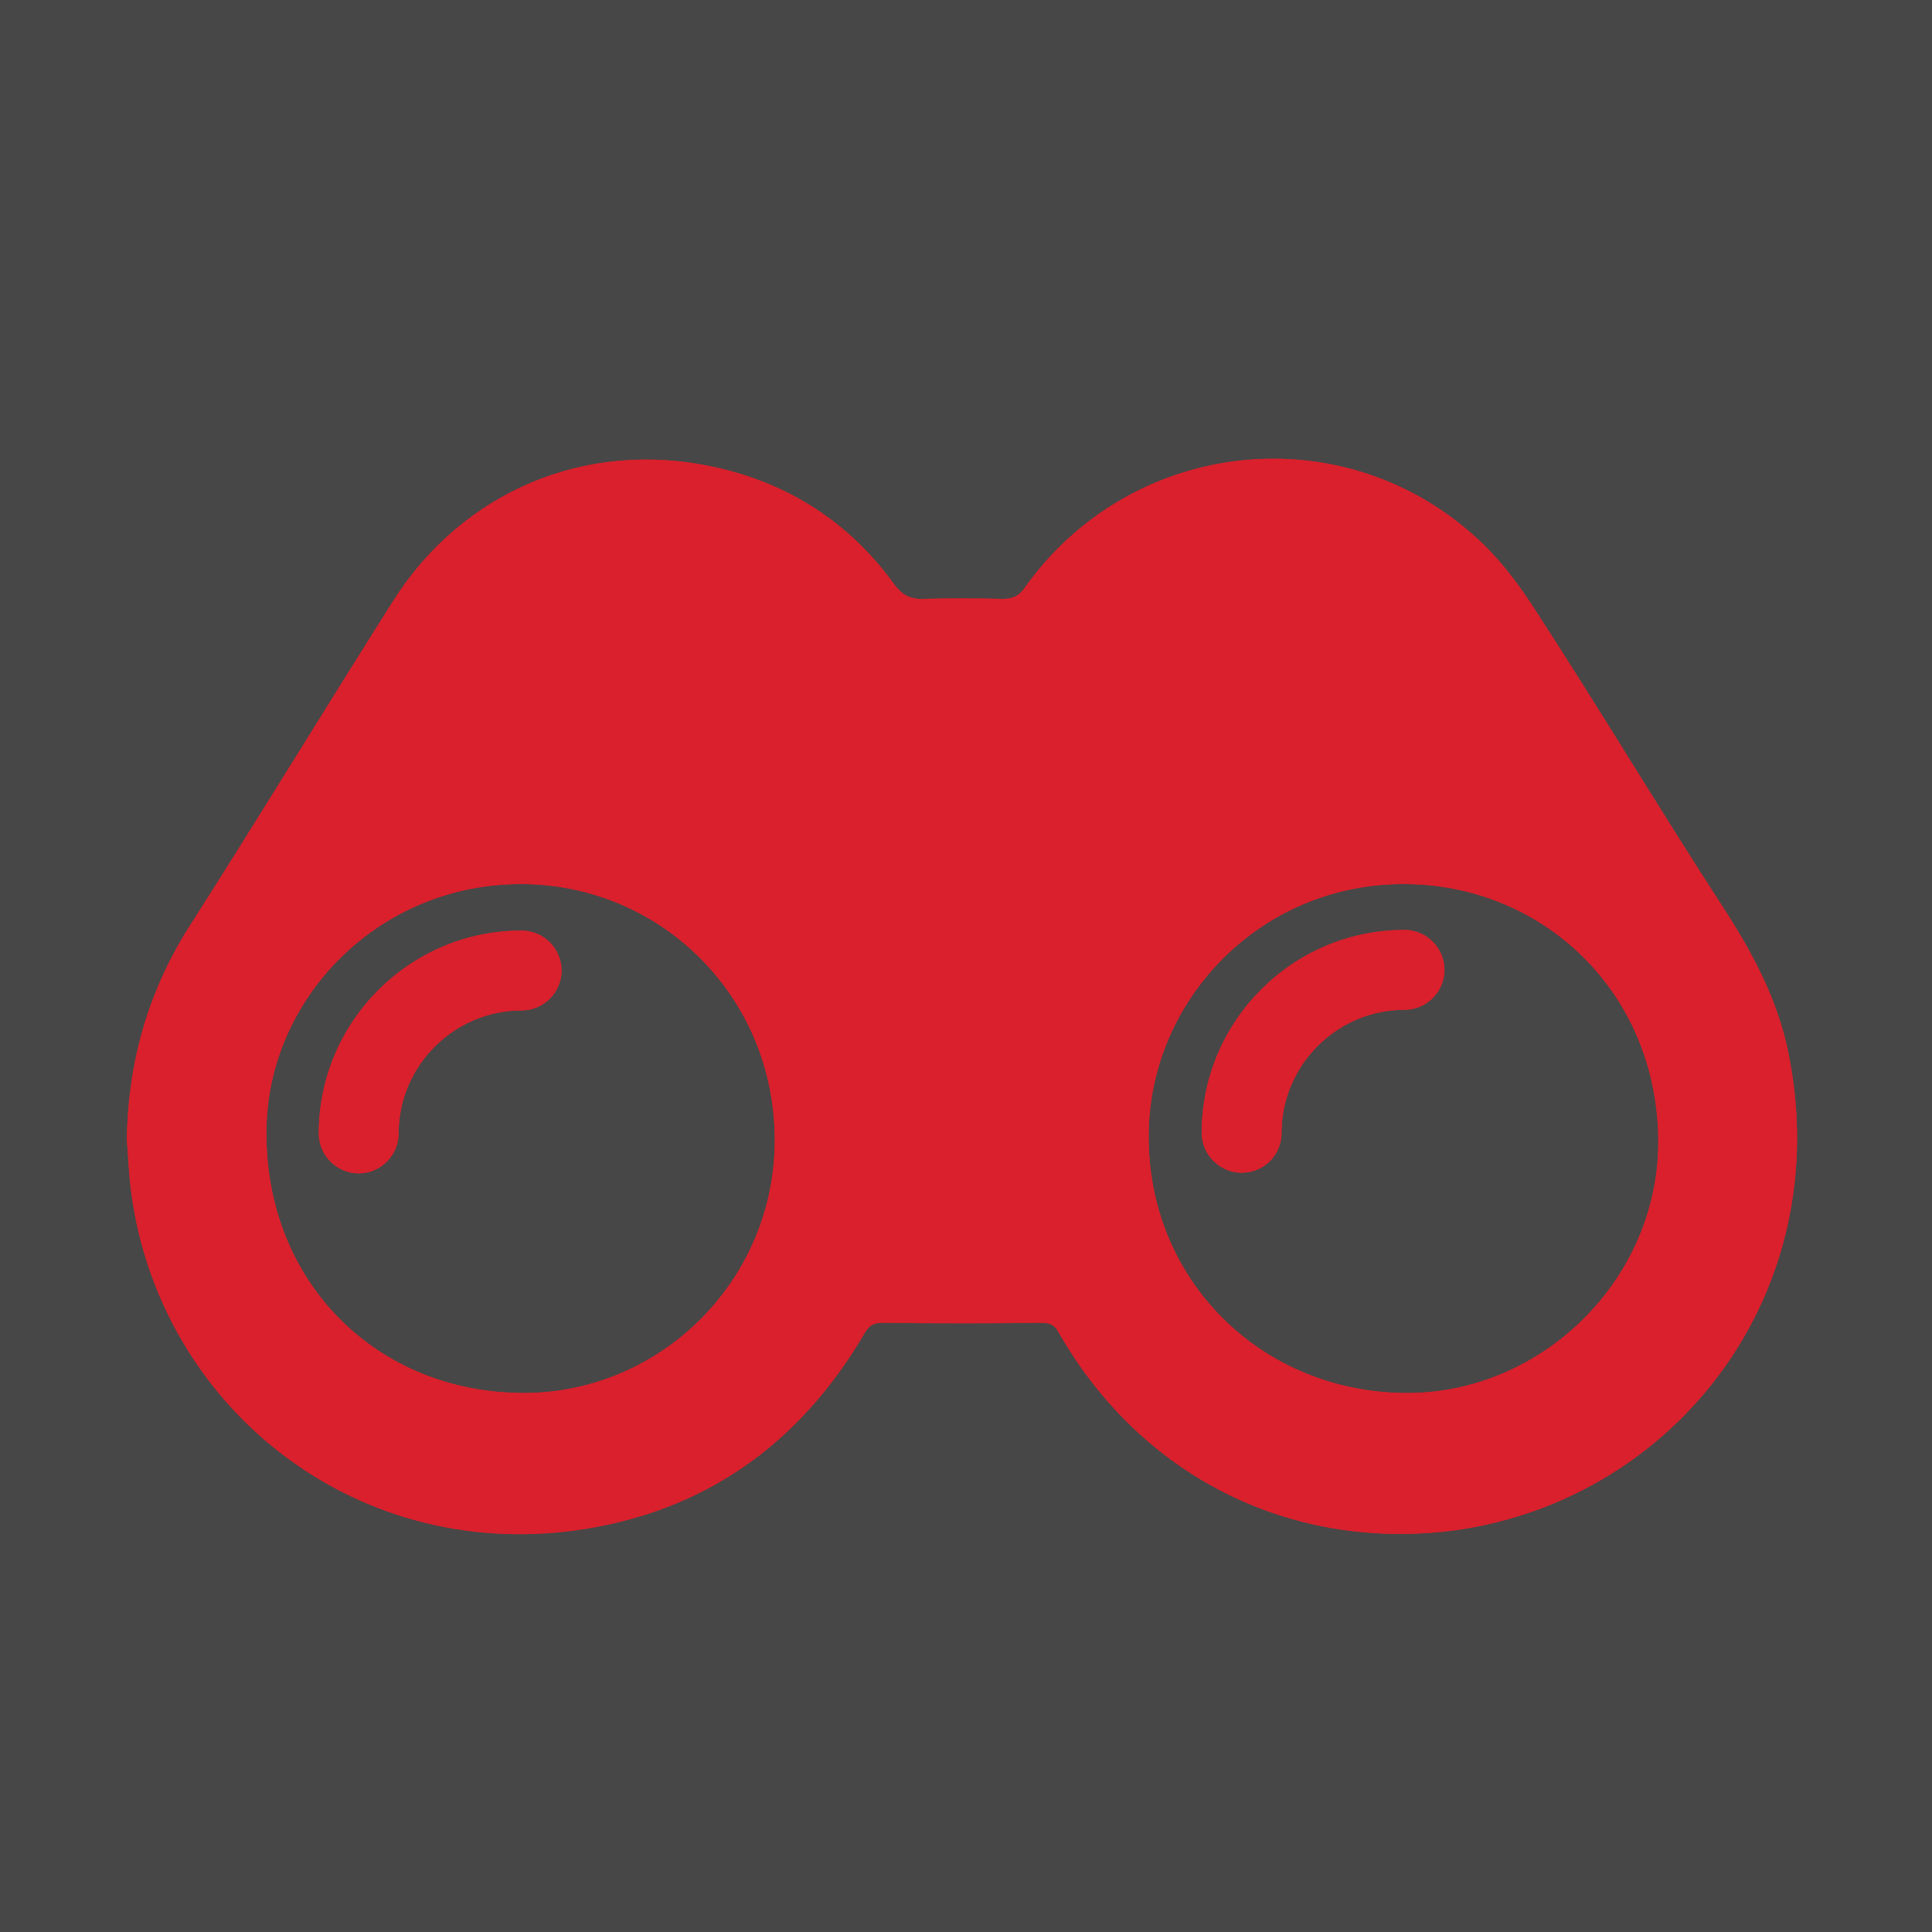 <?xml version="1.0" encoding="utf-8"?>
<!-- Generator: Adobe Illustrator 23.0.6, SVG Export Plug-In . SVG Version: 6.00 Build 0)  -->
<svg version="1.1" id="Ebene_1" xmlns="http://www.w3.org/2000/svg" xmlns:xlink="http://www.w3.org/1999/xlink" x="0px" y="0px"
	 viewBox="0 0 30 30" style="enable-background:new 0 0 30 30;" xml:space="preserve">
<rect x="0" y="0" width="30" height="30" fill="#333333" stroke="none"/>
<style type="text/css">
	.st0{opacity:0.1;}
	.st1{fill:#FFFFFF;}
	.st2{fill:#DA202C;}
</style>
<g class="st0">
	<rect class="st1" width="30" height="30"/>
</g>
<g>
	<path class="st2" d="M27.77,16.35c-0.17-0.84-0.56-1.56-1.02-2.27c-0.98-1.51-1.9-3.05-2.88-4.56c-0.28-0.44-0.6-0.87-0.99-1.21
		c-2.1-1.87-5.34-1.48-6.97,0.82c-0.09,0.13-0.19,0.17-0.34,0.17c-0.41-0.01-0.82-0.01-1.23,0c-0.2,0.01-0.33-0.06-0.45-0.22
		c-0.7-0.97-1.65-1.58-2.81-1.83c-1.98-0.43-3.9,0.38-4.98,2.09c-1.05,1.66-2.07,3.34-3.13,5c-0.65,1.01-0.98,2.11-1,3.35
		c0.02,0.25,0.03,0.55,0.07,0.84c0.44,3.27,3.41,5.72,6.92,5.23c1.97-0.28,3.45-1.33,4.46-3.05c0.07-0.12,0.13-0.17,0.28-0.17
		c0.83,0.01,1.66,0.01,2.48,0c0.13,0,0.2,0.04,0.26,0.15c1.29,2.26,3.64,3.41,6.17,3.07C26.05,23.27,28.52,20.04,27.77,16.35z
		 M8.06,21.63c-2.3-0.04-4-1.82-3.92-4.18c0.07-2.03,1.83-3.8,4.1-3.72c2.12,0.08,3.83,1.83,3.79,4.05
		C11.99,19.94,10.2,21.67,8.06,21.63z M21.76,21.63c-2.27-0.05-4.01-1.86-3.92-4.14c0.08-2.07,1.84-3.84,4.1-3.76
		c2.1,0.07,3.84,1.75,3.81,4.07C25.71,19.93,23.88,21.68,21.76,21.63z"/>
	<path class="st2" d="M5.57,18.22c-0.34,0-0.62-0.28-0.62-0.62c0-1.73,1.41-3.15,3.15-3.15c0.34,0,0.62,0.28,0.62,0.62
		s-0.28,0.62-0.62,0.62c-1.05,0-1.91,0.86-1.91,1.91C6.19,17.94,5.91,18.22,5.57,18.22z"/>
	<path class="st2" d="M19.28,18.21c-0.34,0-0.62-0.28-0.62-0.62c0-1.73,1.41-3.15,3.15-3.15c0.34,0,0.62,0.28,0.62,0.62
		c0,0.34-0.28,0.62-0.62,0.62c-1.05,0-1.91,0.86-1.91,1.91C19.9,17.93,19.63,18.21,19.28,18.21z"/>
	<path class="st2" d="M27.77,16.35c-0.17-0.84-0.56-1.56-1.02-2.27c-0.98-1.51-1.9-3.05-2.88-4.56c-0.28-0.44-0.6-0.87-0.99-1.21
		c-2.1-1.87-5.34-1.48-6.97,0.82c-0.09,0.13-0.19,0.17-0.34,0.17c-0.41-0.01-0.82-0.01-1.23,0c-0.2,0.01-0.33-0.06-0.45-0.22
		c-0.7-0.97-1.65-1.58-2.81-1.83c-1.98-0.43-3.9,0.38-4.98,2.09c-1.05,1.66-2.07,3.34-3.13,5c-0.65,1.01-0.98,2.11-1,3.35
		c0.02,0.25,0.03,0.55,0.07,0.84c0.44,3.27,3.41,5.72,6.92,5.23c1.97-0.28,3.45-1.33,4.46-3.05c0.07-0.12,0.13-0.17,0.28-0.17
		c0.83,0.01,1.66,0.01,2.48,0c0.13,0,0.2,0.04,0.26,0.15c1.29,2.26,3.64,3.41,6.17,3.07C26.05,23.27,28.52,20.04,27.77,16.35z
		 M8.06,21.63c-2.3-0.04-4-1.82-3.92-4.18c0.07-2.03,1.83-3.8,4.1-3.72c2.12,0.08,3.83,1.83,3.79,4.05
		C11.99,19.94,10.2,21.67,8.06,21.63z M21.76,21.63c-2.27-0.05-4.01-1.86-3.92-4.14c0.08-2.07,1.84-3.84,4.1-3.76
		c2.1,0.07,3.84,1.75,3.81,4.07C25.71,19.93,23.88,21.68,21.76,21.63z"/>
	<path class="st2" d="M5.57,18.22c-0.34,0-0.62-0.28-0.62-0.62c0-1.73,1.41-3.15,3.15-3.15c0.34,0,0.62,0.28,0.62,0.62
		s-0.28,0.62-0.62,0.62c-1.05,0-1.91,0.86-1.91,1.91C6.19,17.94,5.91,18.22,5.57,18.22z"/>
	<path class="st2" d="M19.28,18.21c-0.34,0-0.62-0.28-0.62-0.62c0-1.73,1.41-3.15,3.15-3.15c0.34,0,0.62,0.28,0.62,0.62
		c0,0.34-0.28,0.62-0.62,0.62c-1.05,0-1.91,0.86-1.91,1.91C19.9,17.93,19.63,18.21,19.28,18.21z"/>
</g>
</svg>
